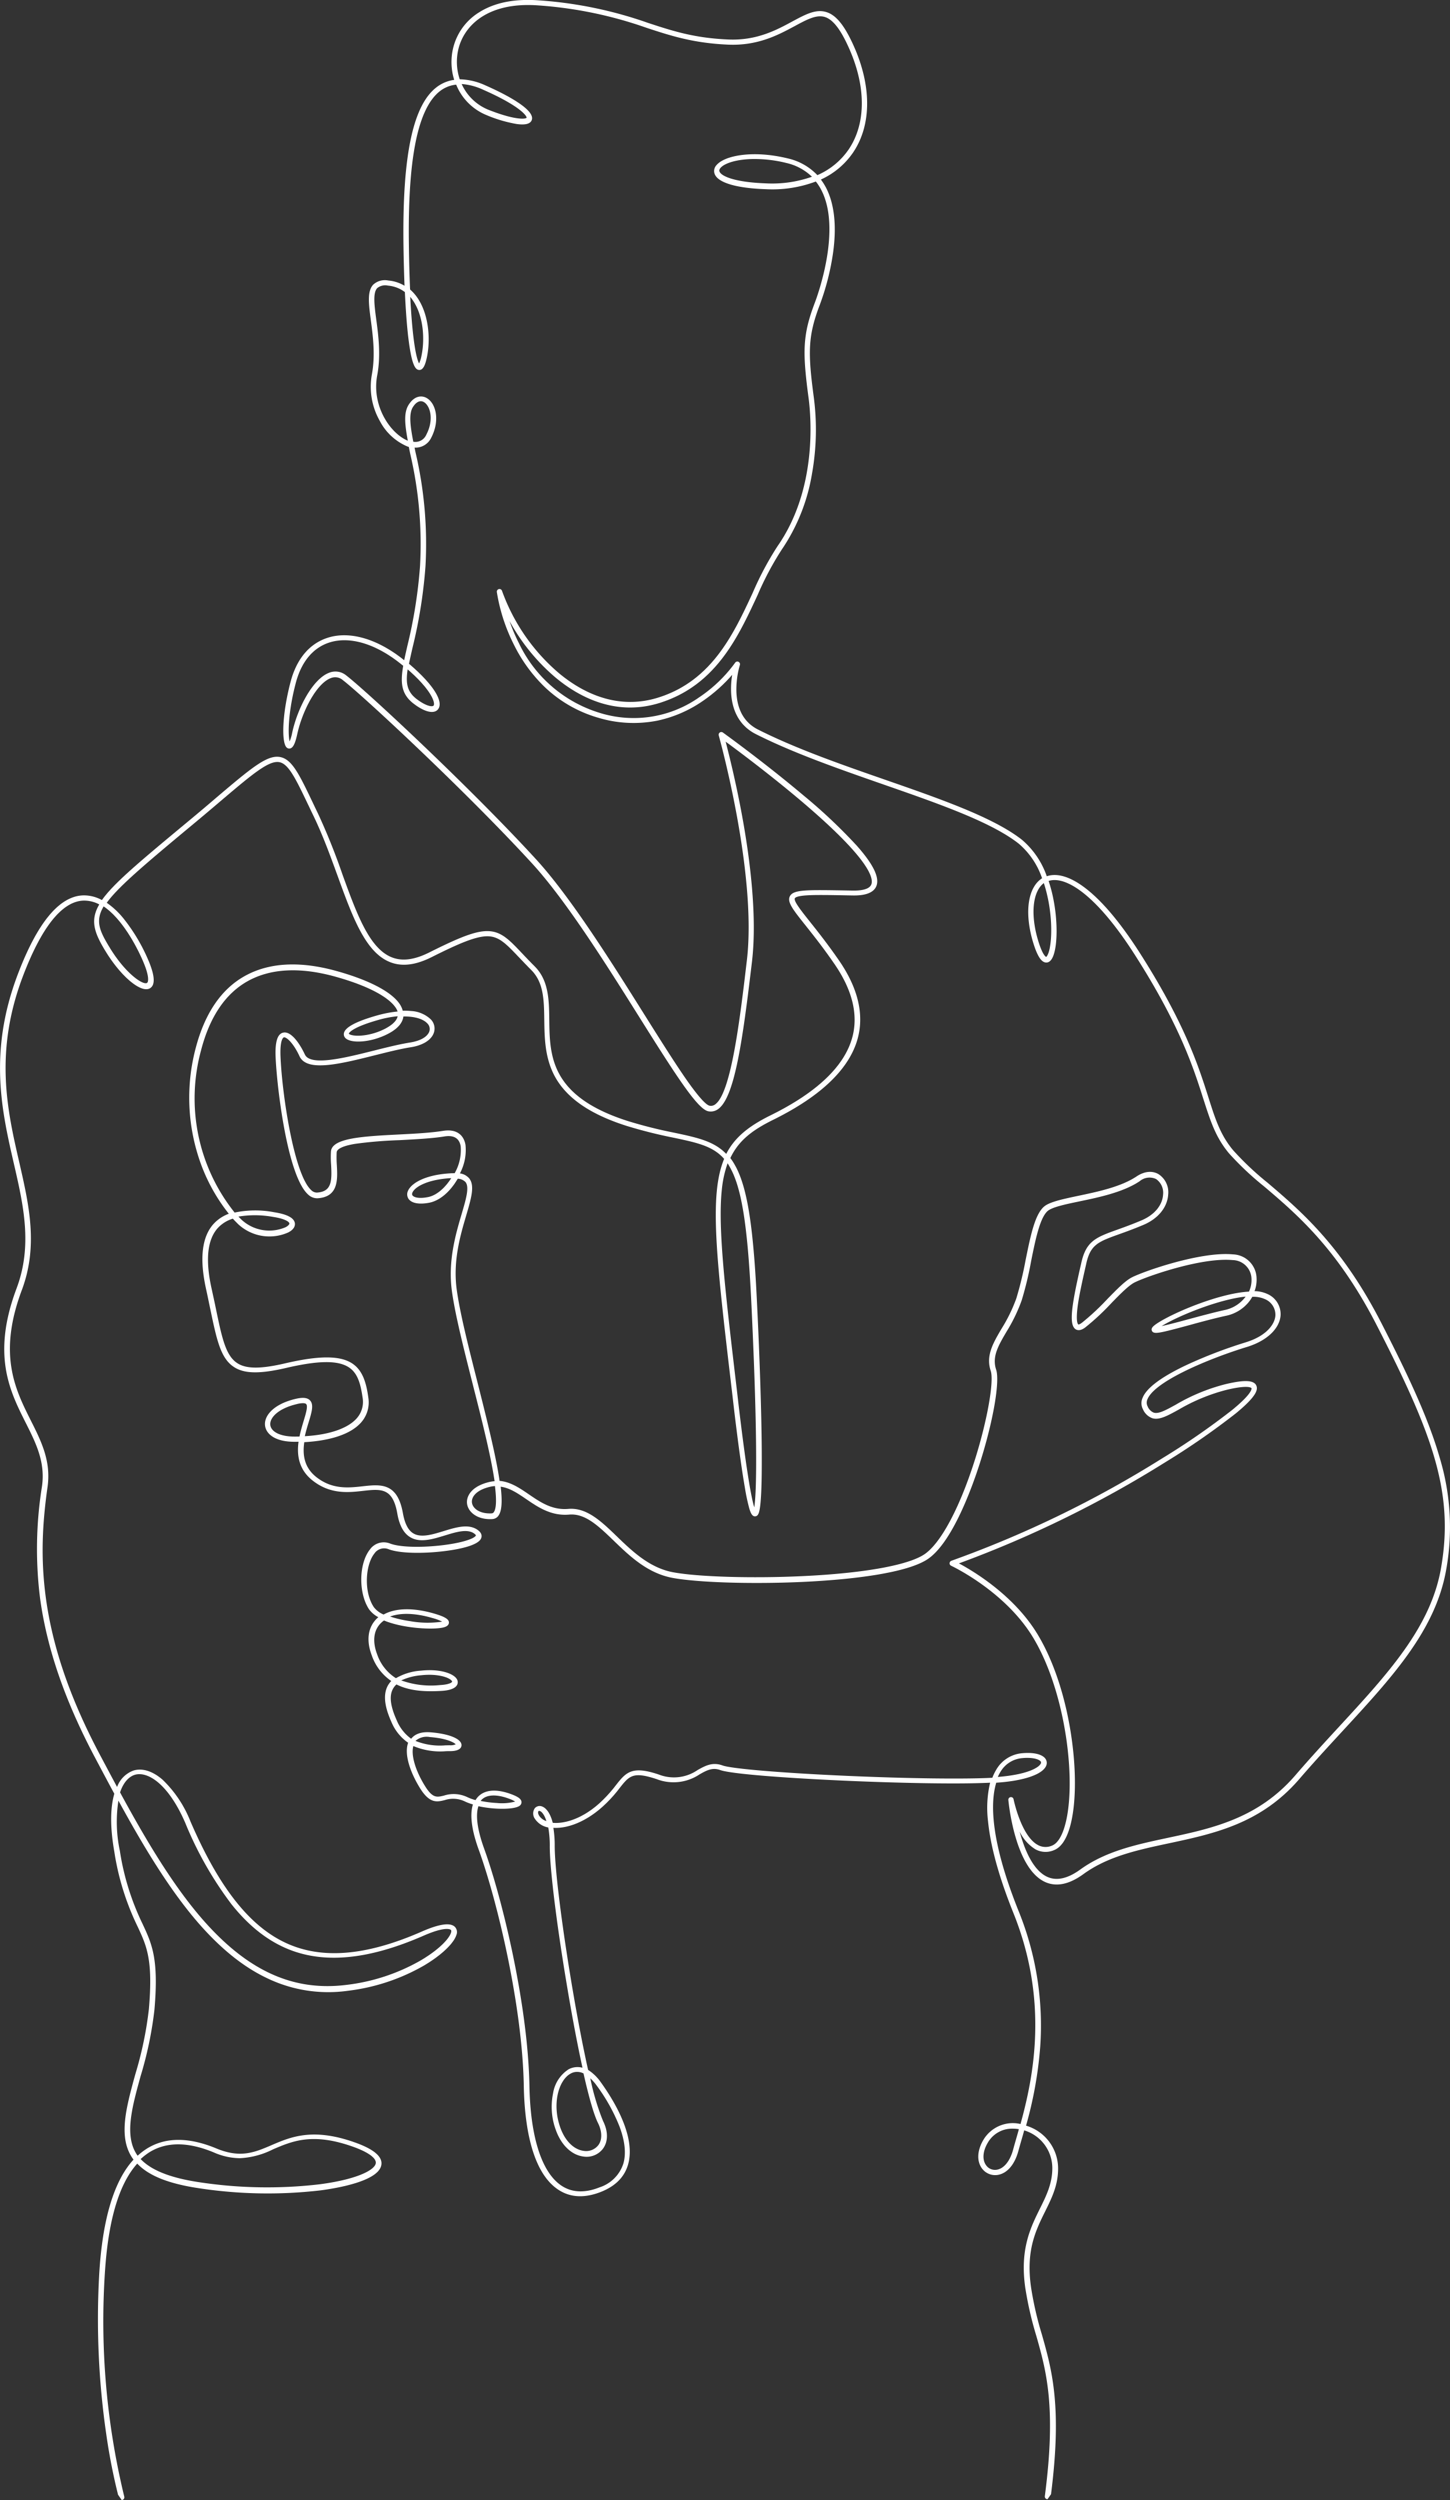 <svg xmlns="http://www.w3.org/2000/svg" width="309.288" height="533.097" viewBox="0 0 309.288 533.097">
  <rect x="0" y="0" width="309.288" height="533.097" fill="#333333" stroke="none"/>
  <path id="Path_7992" data-name="Path 7992" d="M508.256,650.306a.55.55,0,0,1-.424-.2.583.583,0,0,1-.141-.452c2.486-19,.3-26.727-1.822-34.2a74.979,74.979,0,0,1-2.359-10.3c-1.158-8.137,1.13-12.77,3.15-16.853,1.356-2.726,2.628-5.312,2.628-8.6a8.413,8.413,0,0,0-6-8.052c-.184.678-.367,1.314-.537,1.907-.254.876-.494,1.709-.692,2.444-.791,2.938-2.387,4.8-4.379,5.142a3.489,3.489,0,0,1-3.475-1.483c-1.074-1.568-.918-3.814.4-6.018a7.3,7.3,0,0,1,7.9-3.348c2.726-9.9,6.1-26.077-1.511-44.978-3.051-7.586-4.874-14.154-5.41-19.522a23.268,23.268,0,0,1,.438-8.278c-2.091.1-4.761.155-7.8.155-17.121,0-46.023-1.5-49.767-2.853-1.667-.607-2.868.056-4.365.89a9.983,9.983,0,0,1-9.2,1.045c-5.057-1.681-5.834-.706-7.9,1.907a28.428,28.428,0,0,1-3.758,4.082c-3.348,2.967-7.162,4.577-10.369,4.393a23.981,23.981,0,0,1,.283,3.856c0,4.845,1.526,17.093,3.8,30.5,1.13,6.653,2.274,12.558,3.32,17.262a9.641,9.641,0,0,1,2.726,2.656c2.9,4.026,7.515,11.668,5.792,17.559-.763,2.628-2.684,4.563-5.721,5.778-3.517,1.4-6.6,1.257-9.182-.466-4.591-3.037-7.12-10.722-7.332-22.22-.325-17.319-5.806-39.808-9.606-50.247-1.526-4.2-1.935-7.473-1.243-9.662a11.615,11.615,0,0,1-1.681-.622,5.731,5.731,0,0,0-4.337-.3c-1.639.4-3.178.777-5.227-2.486-1.935-3.094-3.517-7.148-2.571-9.747a10.093,10.093,0,0,1-3.574-4.45c-1.54-3.419-1.766-5.961-.72-7.8a4.749,4.749,0,0,1,.692-.918,10.88,10.88,0,0,1-4.153-5.453c-1.172-3.065-.862-5.778.862-7.642a4.572,4.572,0,0,1,.537-.509,5.748,5.748,0,0,1-1.978-1.681c-2.288-3.433-2.2-9.747.169-12.742a3.624,3.624,0,0,1,4.351-1.271c1.921.72,6.018.89,10.439.424,4.619-.48,7.473-1.455,7.812-2.133.085-.155-.4-.466-.452-.509-1.483-.946-3.743-.254-6.145.48-2.627.805-5.34,1.639-7.43.353-1.384-.848-2.288-2.5-2.726-5.057-.975-5.509-3.489-5.227-7.317-4.8-3.122.353-7.007.777-10.792-2.246-2.938-2.345-3.334-5.41-2.952-8.236-.311.014-.607.014-.862.014-4.337,0-6.088-1.794-6.286-3.461-.24-1.992,1.681-4.535,6.47-5.679,1.568-.381,2.557-.283,3.122.311.862.9.353,2.585-.3,4.7-.268.9-.579,1.907-.805,2.938,5.227-.3,9.2-1.667,11.1-3.842a5.291,5.291,0,0,0,1.215-4.436c-.424-2.938-1.059-5.142-2.853-6.357-2.3-1.568-6.456-1.554-13.476.085-5.552,1.285-8.857,1.243-11.047-.169-2.91-1.851-3.729-5.82-5.1-12.375-.283-1.342-.565-2.74-.9-4.266-1.455-6.54-.89-11.259,1.681-14a8.35,8.35,0,0,1,3.164-2.077A38.038,38.038,0,0,1,327.2,364.18a41.254,41.254,0,0,1-.65-23.238c1.907-7.346,5.368-12.516,10.312-15.341,5.227-2.995,11.937-3.376,19.932-1.116,8.179,2.3,13.208,5.354,13.928,8.405a14.193,14.193,0,0,1,1.766.071,6.628,6.628,0,0,1,4.181,1.738,2.791,2.791,0,0,1,.706,2.882c-.523,1.554-2.331,2.7-4.93,3.108-2.246.353-4.874,1.017-7.642,1.709-7.459,1.865-14.508,3.63-16.09.212-1.286-2.8-2.8-4.153-3.334-4.026-.325.085-.848,1.031-.72,4.082.339,8.193,2.9,25.2,6.555,28.493a1.712,1.712,0,0,0,1.2.523c3.136-.2,3.235-2.373,3.037-5.933a19.538,19.538,0,0,1-.028-2.868c.254-2.853,6.837-3.193,14.451-3.588,3.362-.169,6.837-.353,9.479-.777,2.613-.424,4.351.664,4.761,2.981a10.62,10.62,0,0,1-1.187,6.088,3.207,3.207,0,0,1,1.978,1.059c1.229,1.54.452,4.2-.622,7.868-1.285,4.351-2.868,9.761-2.034,15.878.678,4.958,2.514,12.219,4.464,19.9,2.218,8.786,3.955,15.892,4.676,20.864,2.359.212,4.337,1.568,6.258,2.882,2.444,1.667,4.958,3.39,8.405,3.094,3.927-.339,7.049,2.67,10.369,5.877,3.249,3.136,6.936,6.682,11.951,7.628,5.255.989,16.853,1.342,27.574.833,12.954-.607,22.418-2.288,25.978-4.605,3.475-2.274,7.487-9.691,10.736-19.847,2.684-8.391,4.252-17.064,3.489-19.325-1.074-3.221.494-5.891,2.3-8.97a33.814,33.814,0,0,0,3.164-6.484,75.57,75.57,0,0,0,1.978-8.179c1.13-5.552,2.1-10.355,4.379-11.711,1.4-.833,3.927-1.356,6.851-1.978,4.04-.848,9.069-1.893,12.4-4.111,2.26-1.511,3.927-.975,4.718-.509a4.593,4.593,0,0,1,2.062,4.351c-.169,2.712-2.133,5.142-5.283,6.47-2.02.848-3.758,1.483-5.156,1.978-4.464,1.61-6.131,2.2-7.035,6.286-.085.4-.184.805-.283,1.243-.509,2.288-1.158,5.128-1.5,7.487-.523,3.715.014,4.181.071,4.224s.283.028.805-.367a51.343,51.343,0,0,0,5.382-5.015c2.077-2.119,3.857-3.955,5.311-4.676,2.712-1.356,14.705-5.523,21.5-4.874a5.208,5.208,0,0,1,5.043,5.043,6.907,6.907,0,0,1-.438,2.8,6.6,6.6,0,0,1,2.656.565,4.691,4.691,0,0,1,2.9,4.647c-.24,2.839-2.981,5.4-7.162,6.682-7.642,2.331-19.593,7.2-21.218,11.131a1.715,1.715,0,0,0,.028,1.554,2.38,2.38,0,0,0,1.314,1.328c1.031.311,2.571-.537,4.7-1.709a40.517,40.517,0,0,1,10.708-4.393c3.984-.932,5.975-.833,6.47.353.339.805.141,2.2-4.422,5.933a158.742,158.742,0,0,1-15.186,10.5,236.464,236.464,0,0,1-43.834,21.458c3.136,1.681,11.711,6.809,16.711,15.03,3.489,5.721,6.088,13.618,7.317,22.249,1.116,7.854.9,15.186-.565,19.607-.763,2.288-1.822,3.715-3.164,4.252a4.492,4.492,0,0,1-4.012-.184,8.976,8.976,0,0,1-3.334-3.758c1.045,3.9,2.868,8.264,5.891,9.648,1.992.9,4.351.381,7.021-1.554,5.424-3.927,11.866-5.311,18.689-6.766,9.479-2.02,19.268-4.125,27.235-13.378,3.08-3.574,6.187-6.95,9.182-10.2,10.524-11.414,19.621-21.274,21.839-33.846,2.853-16.174-1.723-28.577-13.759-52-8.32-16.189-16.98-23.548-23.944-29.467a63.968,63.968,0,0,1-7.473-7.035c-2.882-3.433-3.969-6.865-5.5-11.626-2.091-6.569-4.958-15.581-14.465-30.5C518.441,307.7,511.9,304.1,508.5,305.231a31.532,31.532,0,0,1,1.06,4.1c.862,4.506.848,9.337-.028,11.767-.381,1.031-.9,1.554-1.568,1.526-1.031-.028-1.921-1.441-2.811-4.422-1.865-6.314-1.074-11.612,1.949-13.547a16.725,16.725,0,0,0-4.972-7.374c-5.862-4.619-17.022-8.5-28.832-12.615-9.436-3.291-19.2-6.682-27.278-10.764-3.306-1.681-5.128-4.845-5.255-9.154a18.454,18.454,0,0,1,.24-3.475,33.046,33.046,0,0,1-6.371,5.65,26.833,26.833,0,0,1-9.479,4.1,26.032,26.032,0,0,1-12.756-.607,27.539,27.539,0,0,1-11.4-6.555,32.466,32.466,0,0,1-6.526-8.956,38.138,38.138,0,0,1-3.673-11.3.569.569,0,0,1,1.1-.254,41.419,41.419,0,0,0,12.149,17.573c4.718,3.927,12.219,8.01,21.189,5.2,11.442-3.588,16.061-13.547,20.144-22.334a66.553,66.553,0,0,1,5.255-9.888c8.476-12.106,7.233-27.334,6.653-31.713-1.3-9.747-1.285-13.363,1.314-20.186.607-1.6,5.792-15.779,1.37-24.184a11.119,11.119,0,0,0-1.13-1.737,26.364,26.364,0,0,1-10.665,1.639c-6.2-.212-10.072-1.342-10.877-3.15a1.807,1.807,0,0,1,.353-1.978c1.752-2.1,7.911-3.221,15.186-1.441a12.438,12.438,0,0,1,6.328,3.574,15.6,15.6,0,0,0,6.668-5.467c3.7-5.453,3.758-13.25.169-21.415-1.78-4.054-3.419-6.216-5.142-6.809-1.822-.622-3.871.48-6.47,1.879-3.517,1.893-7.882,4.252-14.225,3.984-7.416-.311-12.276-1.893-17.432-3.588a87.632,87.632,0,0,0-23.054-4.775c-10.821-.819-15.934,4.323-17.107,9.422a11.694,11.694,0,0,0,.311,6.329h.014a13.789,13.789,0,0,1,5.5,1.314c3.291,1.441,10.821,5.071,9.832,7.43-.325.777-1.4,1.045-3.193.791a28.947,28.947,0,0,1-6.427-1.893,11.8,11.8,0,0,1-6.484-6.5,6.731,6.731,0,0,0-3.051,1.088c-2.613,1.738-4.52,5.594-5.665,11.5-1.045,5.382-1.5,12.459-1.37,21.655.042,3.4.127,6.569.254,9.436a9.48,9.48,0,0,1,1.342,1.455c2.684,3.63,3.051,9.14,2.246,13-.3,1.384-.72,2.8-1.7,2.7-.749-.071-1.54-.946-2.246-6.738-.325-2.627-.565-5.961-.749-9.86a6.926,6.926,0,0,0-3.616-1.384,2.708,2.708,0,0,0-2.274.523c-.975,1.017-.622,3.673-.212,6.738.452,3.39,1,7.6.2,11.866-1.243,6.625,2.882,12.459,6.526,13.943-.65-3.489-.876-5.947.141-7.6,1.243-2.02,2.825-2.1,3.885-1.5,2.006,1.144,2.868,4.817.961,8.476a3.7,3.7,0,0,1-3.546,2.1c.071.353.141.72.226,1.1a85.574,85.574,0,0,1,2.1,24.2,104.634,104.634,0,0,1-2.74,17.276c-.3,1.314-.565,2.472-.777,3.517,5.071,4.294,7.487,8.052,6.2,9.7-.848,1.074-2.839.622-5.2-1.187-2.642-2.02-2.868-4.422-2.232-8.08-.113-.1-.226-.184-.353-.283-5.424-4.407-11.047-6.1-15.426-4.676-3.475,1.13-5.933,4.1-7.12,8.56-1.681,6.357-1.709,11.089-1.328,12.516a9.162,9.162,0,0,0,.551-1.865c1.144-5.283,4.422-11.513,7.911-12.784a3.6,3.6,0,0,1,3.588.565c4.365,3.348,26.585,24.029,40.542,39.257,7.332,8.01,16.019,21.839,23,32.956,3.277,5.213,6.371,10.129,8.829,13.688,3.207,4.619,4.563,5.735,5.128,5.862a1.461,1.461,0,0,0,1.229-.283c3.4-2.43,5.269-18.11,6.752-30.71,2.2-18.618-5.919-47.662-6-47.958a.571.571,0,0,1,.226-.622.551.551,0,0,1,.65,0c.085.056,8.829,6.357,17.192,13.406A113.747,113.747,0,0,1,467.573,297.7c3.447,3.885,4.831,6.653,4.238,8.476-.494,1.469-2.2,2.2-5.1,2.147l-1.483-.028c-3.729-.071-6.442-.113-8.25,0-2.062.127-2.529.452-2.613.636-.283.579,1.328,2.613,3.193,4.958,1.61,2.02,3.814,4.789,6.258,8.334,3.984,5.792,5.326,11.329,4,16.443-1.7,6.526-7.769,12.4-18.025,17.474-4.323,2.133-7.374,4.337-9.182,8.179a11.367,11.367,0,0,1,.876,1.328c2.627,4.492,3.969,12.488,4.76,28.507.622,12.572,1,24.029,1.06,32.25.028,4.323-.014,7.7-.155,10.03-.212,3.574-.565,4.224-1.229,4.28-.692.056-1-.805-1.271-1.681a41.479,41.479,0,0,1-.9-4.2c-.692-3.941-1.54-10.03-2.486-18.1l-.24-2.091c-3.4-28.817-5-42.294-1.738-50.148-2.416-2.755-5.792-3.461-10.863-4.534a101,101,0,0,1-9.888-2.486c-7.727-2.444-12.714-5.848-15.27-10.4-2.232-4-2.288-8.363-2.345-12.2-.056-4.294-.113-8-2.8-10.679-.975-.975-1.808-1.865-2.557-2.642-2.7-2.839-4.181-4.393-6.484-4.52-2.5-.141-6.23,1.455-12.205,4.45-3.433,1.709-6.328,2.062-8.871,1.045-5.255-2.091-8-9.662-11.174-18.406-1.54-4.224-3.122-8.589-5.128-12.756-.353-.72-.678-1.413-.989-2.062-2.769-5.792-4.28-8.97-6.244-9.394-2.246-.48-5.749,2.486-12.742,8.419-1.794,1.526-3.828,3.249-6.131,5.156-10.114,8.405-15.567,13.038-18,16.4a17.163,17.163,0,0,1,3.532,3.291,38.147,38.147,0,0,1,5.311,8.885c1.455,3.39,1.554,5.439.311,6.088-1.893.989-6.088-2.529-9.337-7.812-2.543-4.125-3.39-6.71-1.413-10.1a6.823,6.823,0,0,0-3.306-.819c-2.1.042-4.181,1.243-6.2,3.546-2.373,2.712-4.676,7.007-6.837,12.728-6.088,16.174-3.249,28.549-.735,39.469,2.1,9.182,4.1,17.87.551,27.334-5.142,13.716-1.384,21.189,1.921,27.772,2.246,4.464,4.351,8.673,3.574,14.183-2.1,14.748-2.218,31.883,11.188,57.14,1.187,2.232,2.4,4.52,3.645,6.837a5.842,5.842,0,0,1,3.532-3.517c1.879-.565,4.082.141,6.187,1.978a25.075,25.075,0,0,1,5.933,8.885c6.371,14.748,13.236,23.153,21.6,26.444,7.43,2.924,16.513,1.964,27.758-2.967,3.645-1.6,5.99-1.949,6.993-1.045a1.6,1.6,0,0,1,.367,1.794c-.579,1.836-3.348,4.436-7.077,6.6a42.774,42.774,0,0,1-16.047,5.283,30.066,30.066,0,0,1-17.22-2.67c-4.859-2.3-9.436-5.919-14.027-11.033-6.583-7.36-12.417-17.163-17.714-26.84a29.477,29.477,0,0,0,.3,10.665,54.452,54.452,0,0,0,4.845,15.609c2.02,4.323,3.475,7.444,2.543,18.265a79.6,79.6,0,0,1-2.938,14.14c-1.879,6.809-3.489,12.685-.848,16.754a3.408,3.408,0,0,0,.2.283,13.231,13.231,0,0,1,1.964-1.511c3.955-2.472,8.928-2.486,14.79-.057,5.17,2.161,8.221.848,11.753-.664,4.139-1.78,8.829-3.786,17.771-.622,4.224,1.483,6.131,3.178,5.665,5-.833,3.305-9.309,4.761-12.925,5.241a97.383,97.383,0,0,1-26.105-.48c-6.357-.961-10.552-2.642-13-5.227-3.927,4.351-6.244,12.262-6.922,23.619a158.738,158.738,0,0,0,4.153,47.393.574.574,0,0,1-.551.72l-.777-1.13a128.773,128.773,0,0,1-2.514-12.911,170.733,170.733,0,0,1-1.5-34.129c.692-11.7,3.15-19.876,7.317-24.41-.113-.155-.226-.311-.339-.48-2.91-4.492-1.229-10.595.706-17.672a78.421,78.421,0,0,0,2.91-13.943c.9-10.51-.424-13.363-2.444-17.686a55.577,55.577,0,0,1-4.93-15.892c-.975-5.523-.805-9.563,0-12.346-1.413-2.613-2.783-5.2-4.125-7.727-6.4-12.078-10.227-23.167-11.7-33.875a84.131,84.131,0,0,1,.4-23.958c.735-5.17-1.3-9.224-3.461-13.519-3.419-6.795-7.289-14.493-1.964-28.676,3.433-9.154,1.483-17.672-.593-26.684-2.543-11.075-5.424-23.619.791-40.118,4.21-11.174,8.942-16.895,14.07-17.008a8.019,8.019,0,0,1,3.941,1c2.571-3.645,8.25-8.349,18.265-16.669q3.454-2.861,6.117-5.156c7.5-6.357,10.92-9.253,13.7-8.659,2.514.537,4.026,3.7,7.035,10.015.311.65.636,1.342.989,2.062a136.718,136.718,0,0,1,5.17,12.869c3.079,8.5,5.749,15.835,10.538,17.742,2.218.89,4.817.551,7.939-1,6.3-3.15,10-4.718,12.77-4.577s4.436,1.921,7.233,4.874c.735.777,1.582,1.667,2.543,2.627,3.009,3.009,3.065,7.12,3.122,11.47.1,7.628.212,16.273,16.824,21.542a97.727,97.727,0,0,0,9.775,2.458c4.93,1.045,8.518,1.794,11.146,4.535,1.836-3.6,4.888-5.975,9.493-8.25,9.959-4.916,15.821-10.552,17.432-16.74,1.243-4.775-.042-10-3.842-15.511-2.416-3.517-4.52-6.145-6.2-8.264-2.613-3.277-3.927-4.93-3.32-6.159.72-1.455,3.532-1.4,11.908-1.257l1.483.028c1.61.028,3.616-.184,4.012-1.37.494-1.483-.833-5.792-15.256-17.969-6.427-5.424-13.1-10.411-15.835-12.417.692,2.656,2.147,8.476,3.447,15.482,1.639,8.871,3.334,21.5,2.175,31.36-1.992,16.853-3.687,28.973-7.219,31.5a2.647,2.647,0,0,1-2.133.466c-2.288-.494-6.837-7.572-14.677-20.059-6.95-11.075-15.609-24.862-22.884-32.787-13.914-15.186-36.064-35.782-40.4-39.115a2.461,2.461,0,0,0-2.5-.41c-3.08,1.13-6.131,7.091-7.19,11.965-.523,2.444-1.045,2.9-1.469,3.037a.793.793,0,0,1-.805-.212c-1.088-1.059-1-6.936.862-14.013,1.286-4.859,4-8.094,7.854-9.352,4.732-1.54,10.694.2,16.372,4.775.184-.9.41-1.893.65-2.952a103.333,103.333,0,0,0,2.726-17.107,84.378,84.378,0,0,0-2.077-23.9c-.113-.523-.212-1.031-.311-1.526a2.642,2.642,0,0,1-.311-.1,11.812,11.812,0,0,1-5.891-5.467,14.7,14.7,0,0,1-1.681-9.874c.763-4.1.226-8.207-.212-11.513-.466-3.5-.833-6.272.523-7.671a3.673,3.673,0,0,1,3.193-.862,8.13,8.13,0,0,1,3.461,1.116c-.1-2.627-.184-5.5-.226-8.575-.268-19.692,2.133-30.527,7.543-34.1a7.964,7.964,0,0,1,3.277-1.229,12.762,12.762,0,0,1-.254-6.653,12.373,12.373,0,0,1,5.523-7.713c3.291-2.1,7.586-2.967,12.784-2.585a87.863,87.863,0,0,1,23.322,4.817c5.3,1.738,9.86,3.221,17.121,3.532,6.032.254,10.256-2.02,13.646-3.856,2.839-1.526,5.085-2.74,7.374-1.949,2.077.706,3.871,3.009,5.82,7.43,3.743,8.518,3.659,16.725-.268,22.5a16.612,16.612,0,0,1-6.851,5.735,13.35,13.35,0,0,1,1.059,1.667c1.78,3.39,2.317,7.981,1.582,13.646a53.556,53.556,0,0,1-2.9,11.47c-2.514,6.6-2.529,10.114-1.257,19.635a53.261,53.261,0,0,1-.367,16.231,40.425,40.425,0,0,1-6.484,16.287,64.792,64.792,0,0,0-5.156,9.719c-4.181,9-8.914,19.2-20.836,22.941-9.465,2.966-17.319-1.3-22.249-5.41a42.494,42.494,0,0,1-9.8-12.035,36.492,36.492,0,0,0,1.978,4.676,28.2,28.2,0,0,0,17.22,14.889,24.316,24.316,0,0,0,21.288-3.334,30.162,30.162,0,0,0,7.628-7.346.568.568,0,0,1,1.017.48,18.641,18.641,0,0,0-.749,5.622c.127,3.913,1.681,6.668,4.633,8.151,8.024,4.054,17.743,7.444,27.136,10.708,11.908,4.139,23.153,8.066,29.156,12.8a17.865,17.865,0,0,1,5.283,7.769c1.61-.551,4.224-.466,8.024,2.373,3.687,2.755,7.685,7.5,11.88,14.07,9.592,15.044,12.488,24.142,14.592,30.767,1.469,4.633,2.543,7.981,5.283,11.244a62.877,62.877,0,0,0,7.331,6.908c7.035,5.99,15.793,13.434,24.212,29.82,5.749,11.188,10.072,20.384,12.487,28.8a51.052,51.052,0,0,1,1.384,23.9c-2.274,12.9-11.47,22.87-22.122,34.411-2.995,3.249-6.1,6.611-9.168,10.171-8.207,9.549-18.195,11.682-27.857,13.745-6.7,1.427-13.024,2.783-18.251,6.583-3.023,2.19-5.763,2.755-8.151,1.667-6.442-2.924-7.784-16.895-7.84-17.488a.564.564,0,0,1,1.116-.155c.014.085,1.6,7.812,5.17,9.747a3.4,3.4,0,0,0,3.051.127c1-.4,1.879-1.639,2.514-3.56,2.924-8.786.622-29-6.639-40.909-6-9.846-17.3-15.143-17.418-15.2a.562.562,0,0,1-.325-.551.583.583,0,0,1,.381-.509A231.38,231.38,0,0,0,532.6,428.426a156.509,156.509,0,0,0,15.073-10.411c4.436-3.63,4.111-4.577,4.1-4.619,0-.014-.4-.805-5.17.311a39.667,39.667,0,0,0-10.411,4.28c-2.373,1.3-4.082,2.246-5.566,1.808a3.483,3.483,0,0,1-1.992-1.879,2.8,2.8,0,0,1-.071-2.514c.862-2.091,4.012-4.436,9.366-6.964a101.023,101.023,0,0,1,12.572-4.817c4.45-1.356,6.216-3.828,6.371-5.693a3.625,3.625,0,0,0-2.274-3.546,6,6,0,0,0-2.656-.48,8.107,8.107,0,0,1-.607.932,8.452,8.452,0,0,1-5.029,3.122c-2.4.523-5.241,1.286-7.755,1.978-1.935.523-3.758,1.017-5.1,1.328-1.851.424-2.656.494-2.924-.113s.4-1.1,1.229-1.653c3.687-2.373,13.307-6.371,19.48-6.7a5.831,5.831,0,0,0,.537-2.74,4.1,4.1,0,0,0-4.026-3.984c-6.569-.622-18.251,3.447-20.893,4.76-1.271.636-3.094,2.486-5,4.45a51.153,51.153,0,0,1-5.509,5.128c-.833.636-1.54.763-2.091.41-1.469-.946-.833-5.1.932-12.911.1-.438.2-.848.283-1.243,1.045-4.69,3.15-5.453,7.755-7.105,1.455-.523,3.108-1.116,5.1-1.964,2.74-1.158,4.45-3.207,4.591-5.5a3.542,3.542,0,0,0-1.5-3.306,3.265,3.265,0,0,0-3.517.48c-3.517,2.345-8.659,3.419-12.8,4.28-2.825.593-5.269,1.1-6.5,1.836-1.851,1.1-2.868,6.117-3.842,10.962a73.353,73.353,0,0,1-2.006,8.32,35.218,35.218,0,0,1-3.249,6.7c-1.738,2.966-3.108,5.312-2.2,8.052.848,2.543-.65,11.146-3.489,20.017-1.6,5-5.877,16.98-11.188,20.455-8.631,5.636-44.144,5.862-54.372,3.941-5.34-1-9.154-4.676-12.516-7.925-3.263-3.136-6.074-5.862-9.493-5.566-3.842.339-6.653-1.582-9.14-3.277-1.865-1.271-3.546-2.416-5.481-2.67.367,3.065.254,5.184-.48,6.187a1.706,1.706,0,0,1-1.3.72c-3.178.184-5.114-1.469-5.382-3.207-.24-1.568.819-3.715,4.563-4.662a7.316,7.316,0,0,1,1.3-.212c-.141-.932-.311-1.964-.523-3.08-.946-5.029-2.557-11.372-4.111-17.488-1.949-7.713-3.8-15-4.478-20.031-.862-6.357.833-12.134,2.077-16.344.946-3.221,1.7-5.764.833-6.837a2.415,2.415,0,0,0-1.653-.72.949.949,0,0,1-.1.155c-1.61,2.712-3.772,4.52-5.947,4.958-2.077.41-3.673.155-4.379-.72a1.722,1.722,0,0,1-.184-1.822c.65-1.5,3.39-3.362,8.914-3.715.367-.028.706-.028,1.031-.028a9.9,9.9,0,0,0,1.285-5.778c-.311-1.7-1.469-2.387-3.475-2.062-2.7.438-6.2.607-9.592.791a92.309,92.309,0,0,0-9.394.777c-3.376.551-3.941,1.356-3.984,1.78a22.018,22.018,0,0,0,.028,2.712c.169,3.051.4,6.837-4.1,7.12a2.768,2.768,0,0,1-2.034-.805c-4.464-4.026-6.668-23.153-6.922-29.284-.141-3.235.381-4.944,1.6-5.227,1.653-.4,3.517,2.26,4.633,4.648,1.187,2.571,8.419.763,14.79-.833,2.8-.706,5.439-1.356,7.727-1.723,2.147-.339,3.659-1.229,4.04-2.359a1.668,1.668,0,0,0-.466-1.738c-.777-.819-2.458-1.483-5.071-1.441-.127,1.1-.89,2.472-3.306,3.715-3.574,1.836-7.543,2.034-8.871,1.045a1.183,1.183,0,0,1-.509-1.187c.226-1.257,2.6-2.529,7.049-3.786a25.32,25.32,0,0,1,4.407-.848c-.692-2.048-4.407-4.93-13.081-7.374-7.7-2.175-14.112-1.836-19.07,1-4.662,2.684-7.953,7.6-9.775,14.649a38.958,38.958,0,0,0,7.162,34.6,21.326,21.326,0,0,1,8.433-.071c2.741.424,4.224,1.2,4.407,2.3.071.438,0,1.271-1.37,1.992a9.812,9.812,0,0,1-10.581-1.625c-.424-.41-.848-.833-1.271-1.3a7.329,7.329,0,0,0-3.136,1.921c-2.3,2.458-2.769,6.823-1.4,12.982.339,1.526.636,2.924.918,4.28,1.3,6.272,2.091,10.058,4.605,11.654,1.921,1.229,4.972,1.229,10.185.014,7.36-1.709,11.8-1.681,14.38.085,2.26,1.54,2.938,4.337,3.334,7.134a6.456,6.456,0,0,1-1.483,5.34c-2.783,3.207-8.49,4.054-12.163,4.252-.381,2.613-.071,5.326,2.514,7.4,3.419,2.726,6.894,2.345,9.959,2.006,3.8-.424,7.4-.819,8.561,5.735.4,2.218,1.116,3.63,2.2,4.294,1.653,1.017,4.125.254,6.512-.48,2.543-.777,5.17-1.582,7.091-.339,1.2.777,1.045,1.568.848,1.964-.876,1.766-6.385,2.514-8.7,2.755-3.475.367-8.433.452-10.962-.494a2.511,2.511,0,0,0-3.08.918c-1.893,2.373-2.317,8.108-.113,11.414a5.035,5.035,0,0,0,2.091,1.582c2.514-1.413,6.314-1.5,10.764-.212,2.627.763,3.164,1.328,3.164,1.921,0,.311-.169.735-.975.989-1.964.607-8.631.339-12.869-1.427a4.564,4.564,0,0,0-.833.72c-1.413,1.54-1.639,3.842-.636,6.484a9.721,9.721,0,0,0,4.012,5.1,12.189,12.189,0,0,1,5.354-1.61c3.885-.424,6.738.537,7.558,1.681a1.282,1.282,0,0,1,.155,1.314c-.381.777-1.526,1.229-3.433,1.328-3.263.184-6.682.056-9.521-1.384a3.562,3.562,0,0,0-.72.89c-.862,1.5-.607,3.7.777,6.766a9.133,9.133,0,0,0,3.079,3.927c.833-1.059,2.218-1.526,4.153-1.37,4,.311,6.639,1.427,6.583,2.769-.014.466-.367,1.243-2.458,1.243-.283,0-.579,0-.876.014a14.734,14.734,0,0,1-6.936-1.1c-.537,1.893.41,5.2,2.514,8.575,1.61,2.571,2.5,2.359,4,1.992a6.776,6.776,0,0,1,5.085.367,10.366,10.366,0,0,0,1.667.593,4.2,4.2,0,0,1,.607-.791c1.469-1.455,3.885-1.625,6.992-.48,1.455.537,2.119,1.017,2.2,1.61a.928.928,0,0,1-.41.876c-1.1.819-5.326.848-8.772.085-.65,1.907-.24,5.015,1.2,9,3.814,10.51,9.352,33.154,9.676,50.614.2,10.948,2.627,18.505,6.837,21.3,2.246,1.5,4.987,1.61,8.137.353a7.869,7.869,0,0,0,5.057-5.043c.622-2.147.353-4.831-.833-7.967a38.564,38.564,0,0,0-4.8-8.617,11.106,11.106,0,0,0-1.413-1.625,51.224,51.224,0,0,0,2.7,9.069c1.116,2.218,1.13,4.365.042,5.891a4.367,4.367,0,0,1-4.238,1.723c-2.486-.325-4.662-2.4-5.82-5.552a14.228,14.228,0,0,1-.622-7.939,7.442,7.442,0,0,1,3.32-5.114,4.056,4.056,0,0,1,2.952-.325c-1-4.563-2.077-10.171-3.15-16.528-2.288-13.462-3.828-25.794-3.828-30.682a21.885,21.885,0,0,0-.325-4.026,4.279,4.279,0,0,1-2.8-1.78,1.957,1.957,0,0,1-.085-2.3,1.356,1.356,0,0,1,1.554-.4c.452.155,1.61.819,2.288,3.489,2.345.226,6.074-.72,9.86-4.083a28.93,28.93,0,0,0,3.616-3.941c1.074-1.37,1.935-2.444,3.277-2.91s3.108-.283,5.862.636a8.883,8.883,0,0,0,8.292-.961c1.61-.9,3.15-1.752,5.3-.975,1.949.706,12.572,1.6,26.416,2.218,13.208.579,25.145.735,31.148.41a10.46,10.46,0,0,1,.819-1.7,7.068,7.068,0,0,1,5.523-3.532c2.444-.226,4.309.212,4.987,1.187a1.523,1.523,0,0,1,.113,1.568c-.833,1.766-4.619,3.08-10.143,3.5-.155.014-.311.028-.466.028-1.243,4.068-1.384,12.092,4.8,27.461a64.916,64.916,0,0,1,4.577,28.817,85.121,85.121,0,0,1-3.023,16.853,9.539,9.539,0,0,1,6.837,9.14c0,3.546-1.328,6.244-2.74,9.1-2.048,4.125-4.153,8.405-3.037,16.2a71.619,71.619,0,0,0,2.331,10.143c2.119,7.5,4.323,15.256,1.935,34.016Zm-193.43-72.538c2.26,2.387,6.328,4,12.36,4.916a96.228,96.228,0,0,0,25.794.466c7.769-1.017,11.612-2.938,11.979-4.393.283-1.116-1.526-2.458-4.944-3.659-8.532-3.009-12.812-1.172-16.951.593a17.5,17.5,0,0,1-7.091,1.893,14.113,14.113,0,0,1-5.537-1.229c-5.5-2.288-10.128-2.3-13.759-.028A13,13,0,0,0,314.826,577.768Zm186.056-6.484a5.971,5.971,0,0,0-5.326,2.938c-1.088,1.808-1.257,3.616-.438,4.8a2.316,2.316,0,0,0,2.345,1.017c1.526-.254,2.825-1.879,3.475-4.323.2-.735.438-1.568.692-2.458.17-.593.353-1.2.523-1.865A7.216,7.216,0,0,0,500.882,571.284Zm-92.964-12.106a2.777,2.777,0,0,0-1.356.353c-2.557,1.37-4.082,6.484-2.175,11.654,1.017,2.755,2.853,4.549,4.916,4.831a3.292,3.292,0,0,0,3.178-1.257c.833-1.172.791-2.9-.127-4.732-.833-1.681-1.893-5.34-3.065-10.524A3.089,3.089,0,0,0,407.917,559.178Zm-97.485-59.6c5.41,9.959,11.4,20.144,18.138,27.687,9.422,10.538,19.042,14.79,30.258,13.349a41.643,41.643,0,0,0,15.624-5.142c3.969-2.317,6.159-4.662,6.569-5.961.1-.311.085-.509-.042-.622-.1-.085-1.1-.805-5.792,1.243-11.541,5.043-20.893,6.018-28.62,2.981-4.535-1.794-8.56-4.93-12.318-9.62a76.7,76.7,0,0,1-9.917-17.432c-3.56-8.221-7.967-11.061-10.764-10.227C312.354,496.217,311.167,497.39,310.433,499.58Zm89.4,3.941a.2.2,0,0,0-.155.071c-.127.155-.127.523.169.989a2.837,2.837,0,0,0,1.526,1.116c-.438-1.4-1.017-2.02-1.4-2.147A.623.623,0,0,0,399.837,503.521ZM387.35,501.4a23.459,23.459,0,0,0,3.433.438,11.025,11.025,0,0,0,3.927-.3,6.239,6.239,0,0,0-1.328-.622c-2.627-.975-4.69-.89-5.806.212C387.505,501.218,387.42,501.3,387.35,501.4Zm116.612-9.182a10.728,10.728,0,0,0-1.116.057,5.963,5.963,0,0,0-4.662,2.995,8.482,8.482,0,0,0-.523,1.017c6.413-.509,8.786-2.034,9.168-2.853a.421.421,0,0,0-.014-.438C506.518,492.587,505.529,492.22,503.961,492.22ZM373.449,488.6a13.967,13.967,0,0,0,6.4.946c.311,0,.607-.014.89-.014a2.833,2.833,0,0,0,1.285-.2c-.3-.381-1.907-1.271-5.509-1.554A3.607,3.607,0,0,0,373.449,488.6Zm-3.037-12.9a18.737,18.737,0,0,0,8.363.989c1.738-.1,2.387-.494,2.486-.692,0-.014.028-.057-.056-.184-.509-.72-2.924-1.6-6.512-1.215A12.5,12.5,0,0,0,370.412,475.706Zm-2.387-13.618a25,25,0,0,0,4.308.989,21.118,21.118,0,0,0,6.809.1,10.379,10.379,0,0,0-2.091-.777C373.393,461.326,370.257,461.241,368.025,462.089ZM390.4,434.26a6.957,6.957,0,0,0-1.172.184c-3.023.749-3.9,2.3-3.729,3.39.184,1.229,1.7,2.387,4.2,2.246a.58.58,0,0,0,.452-.254C390.683,439.091,390.768,437.227,390.4,434.26Zm49.625-68.823a23.7,23.7,0,0,0-1.229,5.58c-.876,8.25.692,21.472,3.277,43.382l.24,2.091c1.808,15.355,2.853,20.568,3.4,22.305.212-1.342.48-4.775.381-13.533-.085-8.108-.466-19.169-1.059-31.148-.791-15.821-2.077-23.675-4.605-28A7.831,7.831,0,0,0,440.026,365.437Zm-90.591,51.151a5.315,5.315,0,0,0-1.328.2c-4.111.989-5.792,2.995-5.622,4.45.184,1.5,2.2,2.472,5.17,2.472.353,0,.706,0,1.059-.014.24-1.187.579-2.317.876-3.306.466-1.554.961-3.164.551-3.6C350.071,416.7,349.9,416.588,349.435,416.588Zm201.086-22.729c-5.636.565-14.253,4.04-17.912,6.286,1.427-.3,3.673-.9,5.608-1.427,2.529-.678,5.4-1.455,7.812-1.992A7.355,7.355,0,0,0,550.521,393.859ZM335.69,376.795a10.822,10.822,0,0,0,.805.805,8.728,8.728,0,0,0,9.267,1.455c.579-.311.819-.636.791-.805-.056-.325-.848-.975-3.461-1.384A21.742,21.742,0,0,0,335.69,376.795Zm45.387-8.193c-.1,0-.2.014-.311.014-4.676.3-7.4,1.794-7.953,3.037-.184.41-.028.593.028.664.311.381,1.356.706,3.277.325C378,372.274,379.792,370.622,381.078,368.6ZM369.65,334.077a22.426,22.426,0,0,0-4.181.805c-5.99,1.7-6.244,2.9-6.244,2.91a.824.824,0,0,0,.367.226c1.158.424,4.294.311,7.388-1.285C368.11,336.14,369.4,335.25,369.65,334.077Zm-62.72-23.421c-1.865,3.164-.848,5.283,1.384,8.928,3.32,5.4,6.978,7.868,7.854,7.4.325-.169.579-1.356-.833-4.633C314.614,320.643,311.421,313.679,306.929,310.656Zm200.549-4.972c-2.359,1.766-2.9,6.569-1.257,12.12,1.031,3.475,1.752,3.616,1.752,3.616.071-.014.438-.367.734-1.723C509.372,316.561,509.16,310.825,507.479,305.684Zm-135.7-45.571c-.452,2.966-.113,4.775,1.921,6.329,2.006,1.526,3.348,1.723,3.616,1.384C377.7,267.331,377,264.647,371.783,260.112Zm1.2-48.538a2.55,2.55,0,0,0,2.769-1.483c1.738-3.32.791-6.23-.509-6.978-.791-.452-1.653-.042-2.359,1.1C372.009,205.628,372.319,208.142,372.983,211.575Zm-.65-30.894c.155,3.051.367,5.707.607,7.911.494,4.421,1.031,5.848,1.286,6.286a6.681,6.681,0,0,0,.509-1.653c.763-3.616.424-8.758-2.048-12.092C372.56,180.963,372.447,180.822,372.334,180.681Zm73.5-29.4c-3.772,0-6.484.89-7.332,1.921-.311.381-.254.636-.184.791.452,1,3.306,2.246,9.888,2.486a25.54,25.54,0,0,0,9.818-1.413,11.527,11.527,0,0,0-5.467-2.938A28.129,28.129,0,0,0,445.832,151.284ZM383.3,135.293a10.622,10.622,0,0,0,5.679,5.481c5.622,2.232,7.953,2.034,8.165,1.709.085-.339-1.314-2.472-9.239-5.961A13.206,13.206,0,0,0,383.3,135.293Z" transform="translate(-284.826 -117.378)" fill="#fff"/>
</svg>

